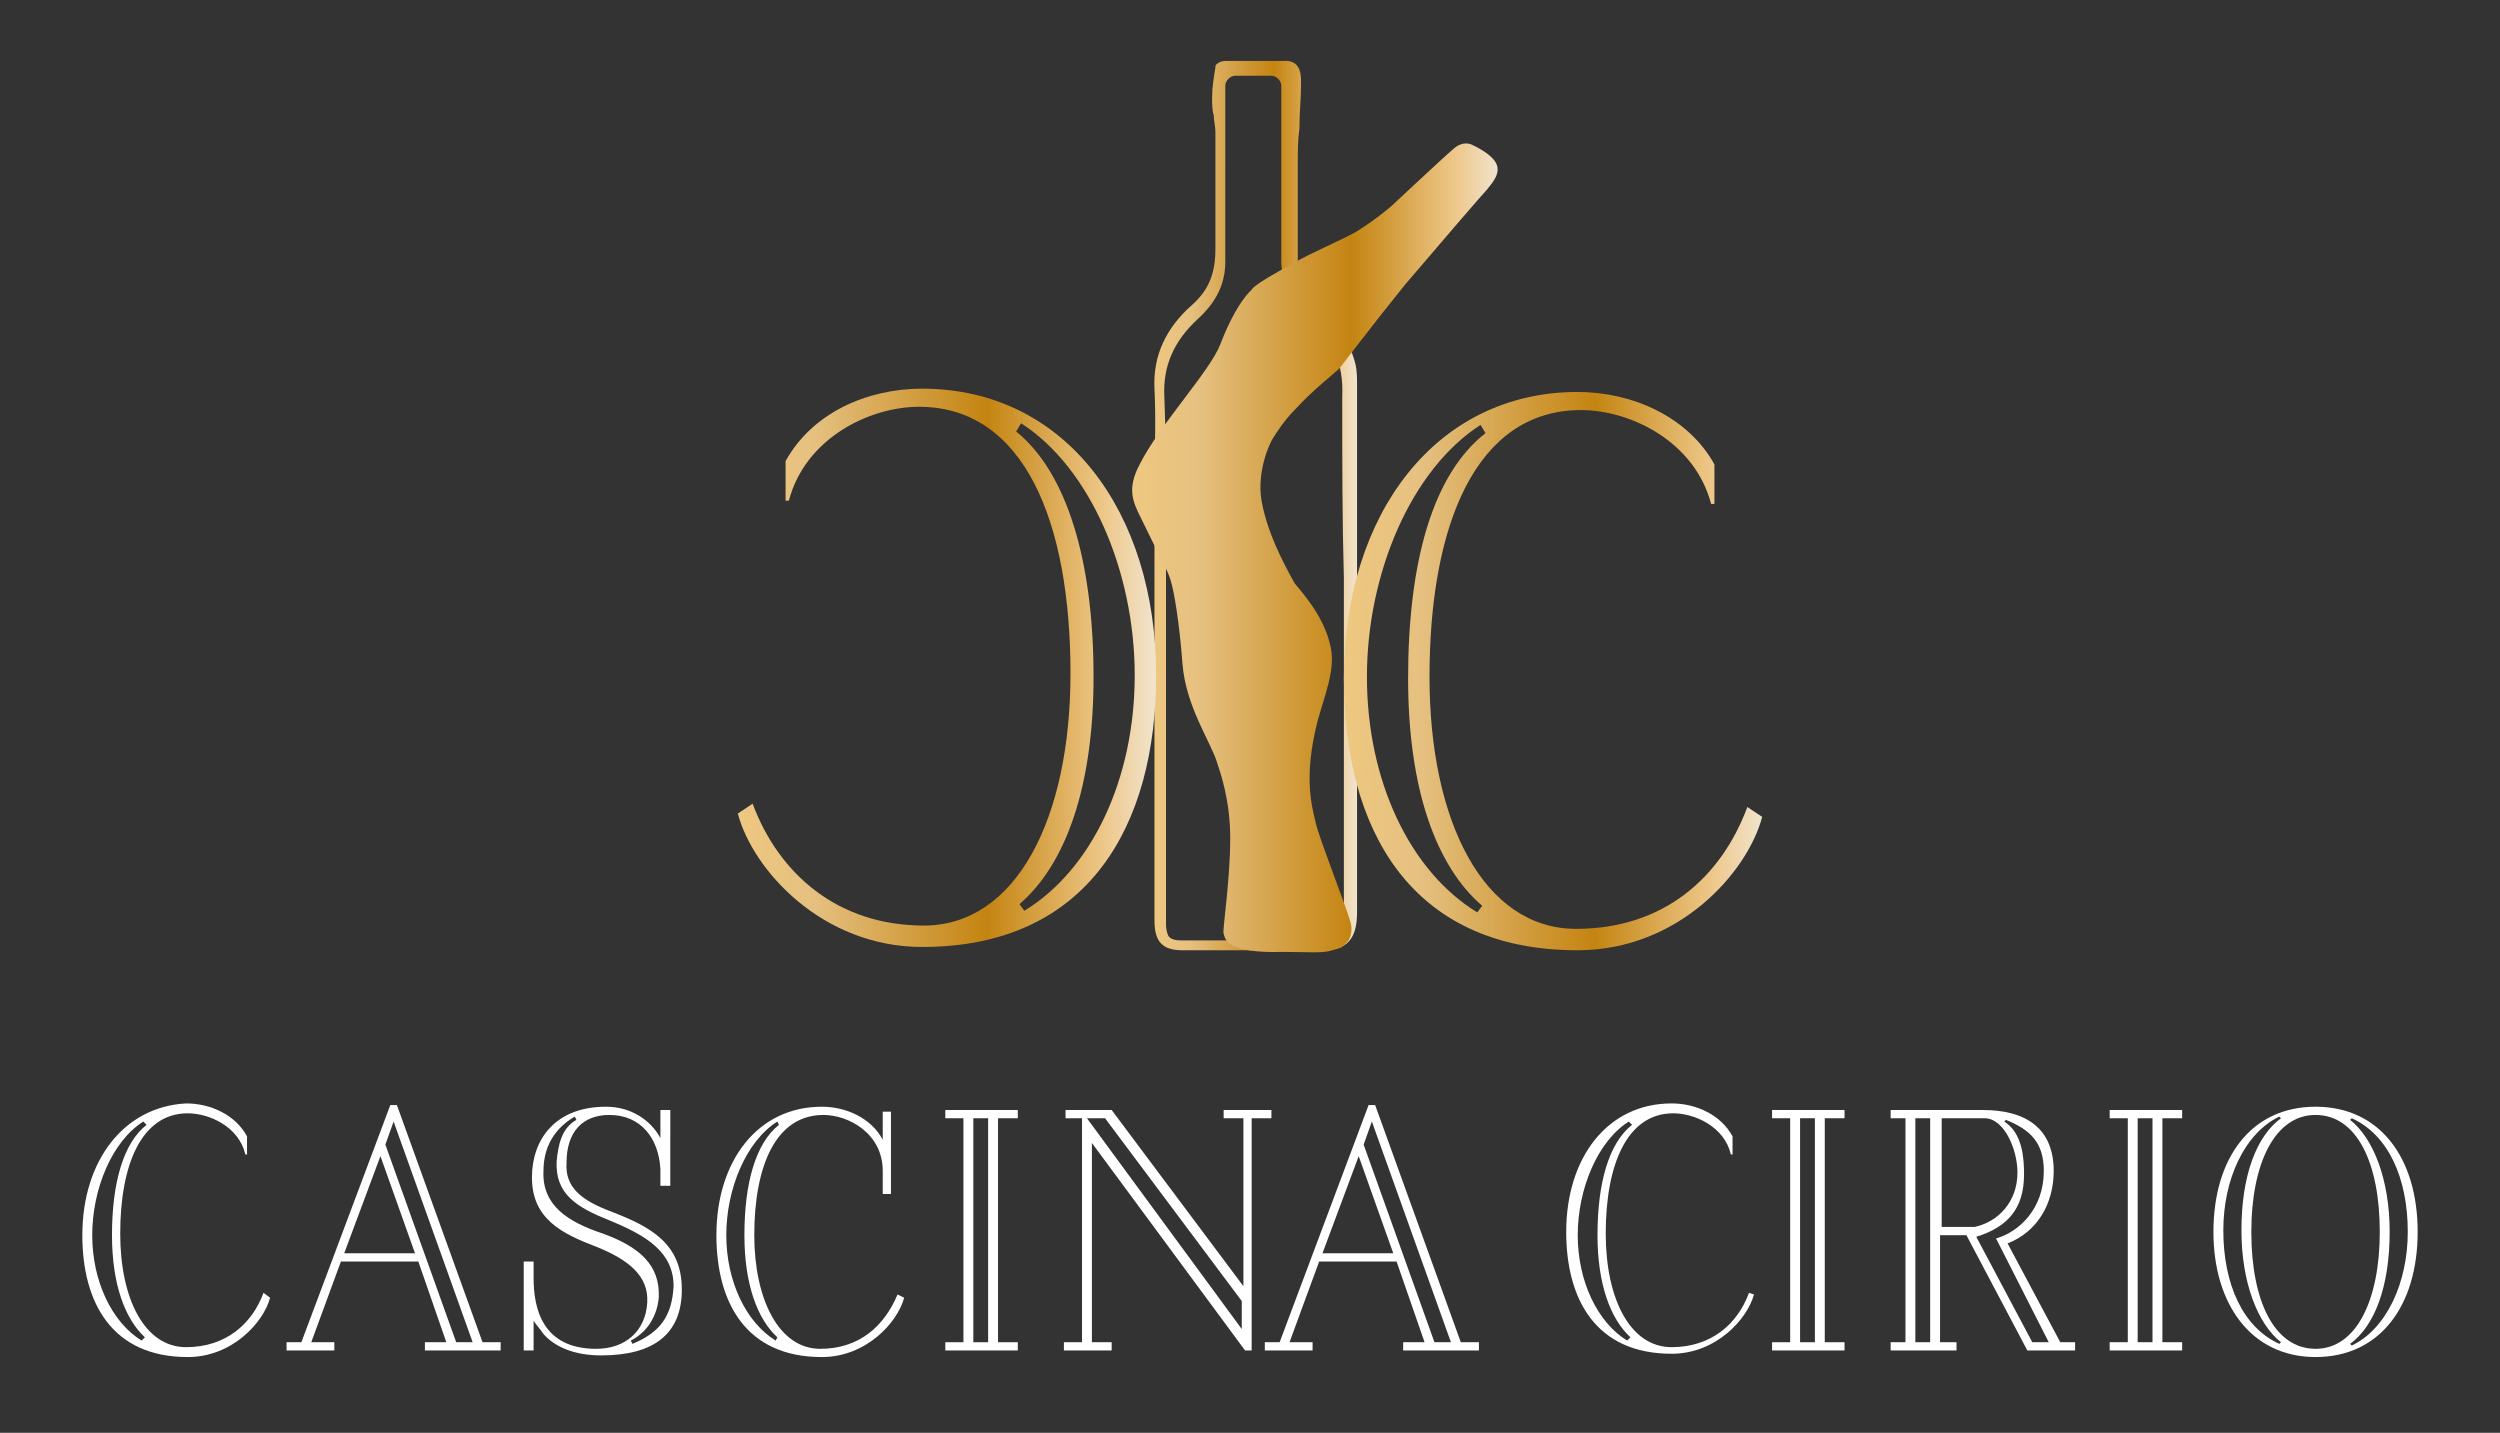 <?xml version="1.0" encoding="UTF-8"?>
<!-- Generator: Adobe Illustrator 27.6.1, SVG Export Plug-In . SVG Version: 6.00 Build 0)  -->
<svg xmlns="http://www.w3.org/2000/svg" xmlns:xlink="http://www.w3.org/1999/xlink" version="1.1" id="Livello_1" x="0px" y="0px" viewBox="0 0 151.8 87" style="enable-background:new 0 0 151.8 87;" xml:space="preserve">
<rect x="0" y="0" width="151.8" height="87" fill="#333333" stroke="none"/>
<style type="text/css">
	.st0{fill:#FFFFFF;}
	.st1{fill:url(#SVGID_1_);}
	.st2{fill:url(#SVGID_00000016778059912285423580000010405281531522204288_);}
	.st3{fill:url(#SVGID_00000146480436531672240240000008821908454358034870_);}
	.st4{fill:url(#SVGID_00000047018754867016467120000017189793872621301893_);}
</style>
<g>
	<g>
		<g>
			<path class="st0" d="M30.4,81.5V82h-4.6v-0.5h1.3l-1.7-4.9h-4.7l-1.8,4.9h1.4V82h-2.9v-0.5h0.9l5.4-14.4h0.4l5.2,14.4H30.4z      M20.9,76.1h4.3l-2.1-5.9L20.9,76.1z M23.4,69.5l4.3,12h1l-4.8-13.4L23.4,69.5z"></path>
			<path class="st0" d="M40.1,67.4h0.6V72h-0.6v-1c-0.1-1.9-1.2-3.3-3.1-3.3c-1.6,0-2.6,1-2.6,2.9c-0.1,1.5,0.9,2.3,2.8,3     c2.3,0.9,4.2,1.9,4.2,4.7c0,2.7-1.7,4-4.9,4c-1.6,0-2.8-0.5-3.5-1.3c-0.2-0.3-0.4-0.5-0.6-0.8V82h-0.6v-5.4h0.6v1     c0,1.8,0.5,4.3,3.8,4.3c1.8,0,3-1.1,3.1-2.8c0.1-1.6-1.1-2.6-3.1-3.4c-2.1-0.8-3.9-1.7-3.9-4.2c0-2.3,1.4-4.3,4.5-4.3     c1.5,0,2.7,0.8,3.3,1.9l0,0V67.4z M37,74.1c-2-0.8-3.3-1.6-3.2-3.6c0.1-1,0.3-2,1.2-2.5l-0.1-0.2c-1.2,0.7-1.9,1.8-1.9,3.3     c-0.1,2.1,1.5,3.1,3.6,3.8c2.2,0.8,3.5,1.9,3.4,3.9c-0.1,1.1-0.7,2.1-1.7,2.6l0.1,0.2c1.7-0.7,2.4-1.7,2.5-3.5     C40.9,76,39.2,75,37,74.1z"></path>
			<path class="st0" d="M45.8,75c0,3.9,1.5,6.9,4,6.9c2.4,0,3.9-1.4,4.7-3.3l0.4,0.2c-0.4,1.5-2.3,3.6-5,3.6c-4.6,0-6.4-3.3-6.4-7.4     c0-4.5,2.5-7.8,6.4-7.8c1.5,0,3,0.7,3.7,2v-1.7h0.5v5h-0.5v-1.4c0-2.3-2.1-3.4-3.6-3.4C47.1,67.7,45.8,70.8,45.8,75z M47.2,68.1     c-1.9,1.2-3.1,4.1-3.1,6.9s1.2,5.3,3,6.4l0.1-0.2c-1.2-1.1-2-3.2-2-6.2c0-3.2,0.7-5.6,2.1-6.7L47.2,68.1z"></path>
			<path class="st0" d="M61.8,67.4v0.5h-1.2v13.6h1.2V82h-4.4v-0.5h1.1V67.9h-1.1v-0.5H61.8z M59.1,81.5h0.9V67.9h-0.9V81.5z"></path>
			<path class="st0" d="M64.7,67.9v-0.5h2.8l8,10.7V67.9h-1.2v-0.5h2.9v0.5H76V82h-0.4l-9.3-12.6v12.1h1.2V82h-2.9v-0.5h1.1V67.9     H64.7z M66,67.9l9.4,12.8V79l-8.3-11.1H66z"></path>
			<path class="st0" d="M89.8,81.5V82h-4.6v-0.5h1.3l-1.7-4.9h-4.7l-1.8,4.9h1.4V82h-2.9v-0.5h0.9l5.4-14.4h0.4l5.2,14.4H89.8z      M80.3,76.1h4.3l-2.1-5.9L80.3,76.1z M82.8,69.5l4.3,12h1l-4.8-13.4L82.8,69.5z"></path>
			<path class="st0" d="M112,67.4v0.5h-1.2v13.6h1.2V82h-4.4v-0.5h1.1V67.9h-1.1v-0.5H112z M109.3,81.5h0.9V67.9h-0.9V81.5z"></path>
			<path class="st0" d="M115.7,81.5V67.9h-0.9v-0.5h5.6c2.6,0,4.3,1.1,4.3,3.7c0,2-1,3.7-2.8,4.4l3.2,6h0.9V82h-2.9l-3.7-7h-1.6v6.5     h1V82h-4v-0.5H115.7z M116.3,81.5h0.9V67.9h-0.9V81.5z M117.9,67.9v6.6h2c1.4-0.3,2.6-1.5,2.6-3.3c0-1.4-0.8-3.3-2-3.3     L117.9,67.9z M121.2,75.2c1.4-0.4,2.9-1.8,2.9-4.1c0-1.7-0.8-2.5-2.3-3.1l-0.1,0.1c1.1,0.7,1.2,2.2,1.2,3.2c0,2.1-1,3.2-2.9,3.8     v0l3.4,6.4h1L121.2,75.2L121.2,75.2z"></path>
			<path class="st0" d="M132.5,67.4v0.5h-1.2v13.6h1.2V82h-4.4v-0.5h1.1V67.9h-1.1v-0.5H132.5z M129.8,81.5h0.9V67.9h-0.9V81.5z"></path>
			<path class="st0" d="M134.4,74.8c0-4.5,2.3-7.6,6.2-7.6c3.9,0,6.2,3.1,6.2,7.6c0,4.5-2.3,7.6-6.2,7.6     C136.7,82.4,134.4,79.2,134.4,74.8z M138.4,81.6l0.1-0.1c-1.4-1.1-2.4-3.6-2.4-6.8c0-3.3,0.9-5.7,2.4-6.8l-0.1-0.1     c-2.1,1-3.4,3.8-3.4,6.9C135,78,136.2,80.6,138.4,81.6z M136.7,74.8c0,4.2,1.4,7.1,3.9,7.1c2.5,0,3.9-3,3.9-7.1     c0-4.2-1.4-7.1-3.9-7.1C138.1,67.7,136.7,70.7,136.7,74.8z M142.8,67.9l-0.1,0.1c1.4,1.1,2.4,3.6,2.4,6.8c0,3.3-0.9,5.7-2.4,6.8     l0.1,0.1c2.1-1,3.4-3.8,3.4-6.9C146.2,71.5,145,68.9,142.8,67.9z"></path>
			<path class="st0" d="M16,78.5c-0.7,1.9-2.3,3.3-4.7,3.3c-2.5,0-4-2.9-4-6.9c0-4.2,1.3-7.3,4.1-7.3c1.3,0,3.1,0.8,3.5,2.5h0.1     v-1.1c-0.7-1.3-2.2-2-3.7-2C7.5,67.2,5,70.5,5,75c0,4.1,1.8,7.4,6.4,7.4c2.7,0,4.6-2.1,5-3.6L16,78.5z M8.6,81.4     c-1.8-1.1-3-3.6-3-6.4c0-2.8,1.2-5.7,3.1-6.9l0.2,0.2c-1.4,1.1-2.1,3.5-2.1,6.7c0,3,0.8,5.1,2,6.2L8.6,81.4z"></path>
			<path class="st0" d="M106.2,78.5c-0.7,1.9-2.3,3.3-4.7,3.3c-2.5,0-4-2.9-4-6.9c0-4.2,1.3-7.3,4.1-7.3c1.3,0,3.1,0.8,3.5,2.5h0.1     v-1.1c-0.7-1.3-2.2-2-3.7-2c-3.9,0-6.4,3.3-6.4,7.8c0,4.1,1.8,7.4,6.4,7.4c2.7,0,4.6-2.1,5-3.6L106.2,78.5z M98.8,81.4     c-1.8-1.1-3-3.6-3-6.4c0-2.8,1.2-5.7,3.1-6.9l0.2,0.2c-1.4,1.1-2.1,3.5-2.1,6.7c0,3,0.8,5.1,2,6.2L98.8,81.4z"></path>
		</g>
	</g>
	<g>
		<linearGradient id="SVGID_1_" gradientUnits="userSpaceOnUse" x1="69.956" y1="30.84" x2="82.395" y2="30.84">
			<stop offset="5.618000e-03" style="stop-color:#EEC880"></stop>
			<stop offset="0.185" style="stop-color:#E5C080"></stop>
			<stop offset="0.596" style="stop-color:#C48411"></stop>
			<stop offset="0.812" style="stop-color:#E4B86D"></stop>
			<stop offset="0.871" style="stop-color:#EDC686"></stop>
			<stop offset="1" style="stop-color:#F1E4CE"></stop>
		</linearGradient>
		<path class="st1" d="M82.4,23.4c0-0.4,0-0.9-0.1-1.3c-0.4-1.6-1.4-2.8-2.4-3.7c-0.8-0.7-1.1-1.5-1.1-2.6c0-1,0-2,0-3    c0-1,0-2,0-2.9c0-0.7,0-1.4,0.1-2.1c0-0.9,0.1-1.8,0.1-2.7l0-0.1c0-0.4,0-1.2-0.8-1.3c-1.1,0-2.2,0-3.2,0l-0.6,0    c-0.2,0-0.5,0.1-0.6,0.3l0,0.1c-0.1,0.6-0.2,1.2-0.2,1.8c0,0.4,0,0.8,0.1,1.1c0,0.3,0.1,0.7,0.1,1c0,1,0,1.9,0,2.9    c0,1.4,0,2.8,0,4.2c0,1.5-0.4,2.5-1.4,3.4c-1.6,1.4-2.4,3.1-2.3,5.1c0.1,2,0,4,0,5.9c0,0.9,0,1.8,0,2.7c0,7.9,0,15.8,0,23.7    c0,1.3,0.5,1.8,1.7,1.8c1.8,0,3.7,0,5.5,0c1,0,2,0,3,0c1.5,0,2.1-0.7,2.1-2.3c0-3.9,0-7.7,0-11.6v-7.8    C82.4,32,82.4,27.7,82.4,23.4z M81.6,35.1c0,1.5,0,2.9,0,4.4l0,16.1c0,0.7-0.1,1-0.3,1.2c-0.2,0.2-0.5,0.3-1.1,0.3c0,0,0,0,0,0    l-2.3,0c-2,0-4.1,0-6.2,0c-0.4,0-0.6-0.1-0.7-0.2c-0.1-0.1-0.2-0.4-0.2-0.8c0-6.7,0-13.4,0-20.2v-2c0-0.9,0-1.8,0-2.7    c0-2.3,0-4.7-0.1-7.1c-0.1-1.9,0.6-3.4,2-4.7c1.1-1,1.7-2.1,1.7-3.5l0-0.1c0,0,0-0.1,0-0.1V5.2c0-0.3,0.3-0.6,0.6-0.6h2.2    c0.3,0,0.6,0.3,0.6,0.6v10.6c0,0.1,0,0.1,0,0.2l0,0l0,0c0.1,1.3,0.6,2.4,1.7,3.3c1.4,1.2,2.1,2.8,2,4.8    C81.5,27.9,81.5,31.6,81.6,35.1z"></path>
		<g>
			<g>
				
					<linearGradient id="SVGID_00000160157099934567292520000001405111212859741098_" gradientUnits="userSpaceOnUse" x1="68.809" y1="33.264" x2="91.057" y2="33.264">
					<stop offset="5.618000e-03" style="stop-color:#EEC880"></stop>
					<stop offset="0.185" style="stop-color:#E5C080"></stop>
					<stop offset="0.596" style="stop-color:#C48411"></stop>
					<stop offset="0.812" style="stop-color:#E4B86D"></stop>
					<stop offset="0.871" style="stop-color:#EDC686"></stop>
					<stop offset="1" style="stop-color:#F1E4CE"></stop>
				</linearGradient>
				<path style="fill:url(#SVGID_00000160157099934567292520000001405111212859741098_);" d="M89.4,8.8c0,0-0.5-0.3-1.1,0.2      c-0.6,0.5-3.8,3.5-3.8,3.5s-0.9,0.8-2.2,1.6c-1.1,0.6-2.6,1.2-3.8,1.9c-2.6,1.4-2.5,1.6-2.5,1.6s-0.9,0.7-1.9,3.3      c-0.6,1.6-3.7,4.9-4.9,7.3c-0.8,1.5-0.4,2.3,0.1,3.3c1.3,2.7,1.6,3.1,1.8,3.8c0.2,0.7,0.5,2.4,0.7,5c0.2,2.6,1.7,4.7,2.1,6      c0.2,0.6,0.8,2.3,0.8,4.6c0,2.6-0.5,5.7-0.4,5.8c0.1,0.3,0.1,1.2,3.6,1.1c1.6,0,2.4,0.1,3-0.1c0.3-0.1,0.4-0.1,0.6-0.2      c0.1-0.1,0.2-0.2,0.3-0.3c0.3-0.3,0.3-0.9,0.2-1.2c-0.2-0.8-1.9-5.1-2.1-6c-0.2-0.9-0.8-2.7,0.1-6.2c0.4-1.5,1.1-3.1,0.8-4.5      c-0.4-2-2-3.6-2.2-3.9c-0.2-0.4-1.6-2.7-2-5c-0.3-1.8,0.5-3.5,0.7-3.8c0.2-0.3,0.6-1,1.4-1.8c1-1.1,2.4-2.2,2.6-2.4      c0.1-0.1,1.9-2.5,4-5.1c2.3-2.7,4.8-5.6,5-5.8c0.3-0.4,1-1.1,0.4-1.8C90.3,9.2,89.4,8.8,89.4,8.8z"></path>
			</g>
		</g>
		
			<linearGradient id="SVGID_00000100369646512020223250000005502306066474537125_" gradientUnits="userSpaceOnUse" x1="81.675" y1="40.608" x2="107.05" y2="40.608">
			<stop offset="5.618000e-03" style="stop-color:#EEC880"></stop>
			<stop offset="0.185" style="stop-color:#E5C080"></stop>
			<stop offset="0.596" style="stop-color:#C48411"></stop>
			<stop offset="0.812" style="stop-color:#E4B86D"></stop>
			<stop offset="0.871" style="stop-color:#EDC686"></stop>
			<stop offset="1" style="stop-color:#F1E4CE"></stop>
		</linearGradient>
		<path style="fill:url(#SVGID_00000100369646512020223250000005502306066474537125_);" d="M106.1,49c-1.6,4.3-5.1,7.4-10.4,7.4    c-5.6,0-8.9-6.5-8.9-15.3c0-9.2,2.8-16.2,9.2-16.2c3,0,6.9,1.9,7.9,5.7h0.2v-2.4c-1.6-2.9-5-4.4-8.3-4.4    c-8.6,0-14.2,7.4-14.2,17.4c0,9.1,4,16.5,14.2,16.5c6.1,0,10.3-4.7,11.2-8.1L106.1,49z M89.7,55.4c-4.1-2.5-6.7-8-6.7-14.3    s2.7-12.6,6.9-15.3l0.3,0.5c-3.2,2.5-4.7,7.8-4.7,14.9c0,6.7,1.7,11.4,4.5,13.8L89.7,55.4z"></path>
		
			<linearGradient id="SVGID_00000068640593659274203700000011369364043533604751_" gradientUnits="userSpaceOnUse" x1="44.787" y1="40.608" x2="70.161" y2="40.608">
			<stop offset="5.618000e-03" style="stop-color:#EEC880"></stop>
			<stop offset="0.185" style="stop-color:#E5C080"></stop>
			<stop offset="0.596" style="stop-color:#C48411"></stop>
			<stop offset="0.812" style="stop-color:#E4B86D"></stop>
			<stop offset="0.871" style="stop-color:#EDC686"></stop>
			<stop offset="1" style="stop-color:#F1E4CE"></stop>
		</linearGradient>
		<path style="fill:url(#SVGID_00000068640593659274203700000011369364043533604751_);" d="M44.8,49.4c0.9,3.4,5.1,8.1,11.2,8.1    c10.1,0,14.2-7.4,14.2-16.5c0-9.9-5.5-17.4-14.2-17.4c-3.4,0-6.7,1.5-8.3,4.4v2.4h0.2c1-3.8,4.9-5.7,7.9-5.7c6.4,0,9.2,7,9.2,16.2    c0,8.8-3.3,15.3-8.9,15.3c-5.2,0-8.8-3.1-10.4-7.4L44.8,49.4z M61.9,54.9c2.8-2.4,4.5-7.1,4.5-13.8c0-7-1.6-12.4-4.7-14.9l0.3-0.5    c4.2,2.7,6.9,9,6.9,15.3s-2.6,11.8-6.7,14.3L61.9,54.9z"></path>
	</g>
</g>
</svg>
